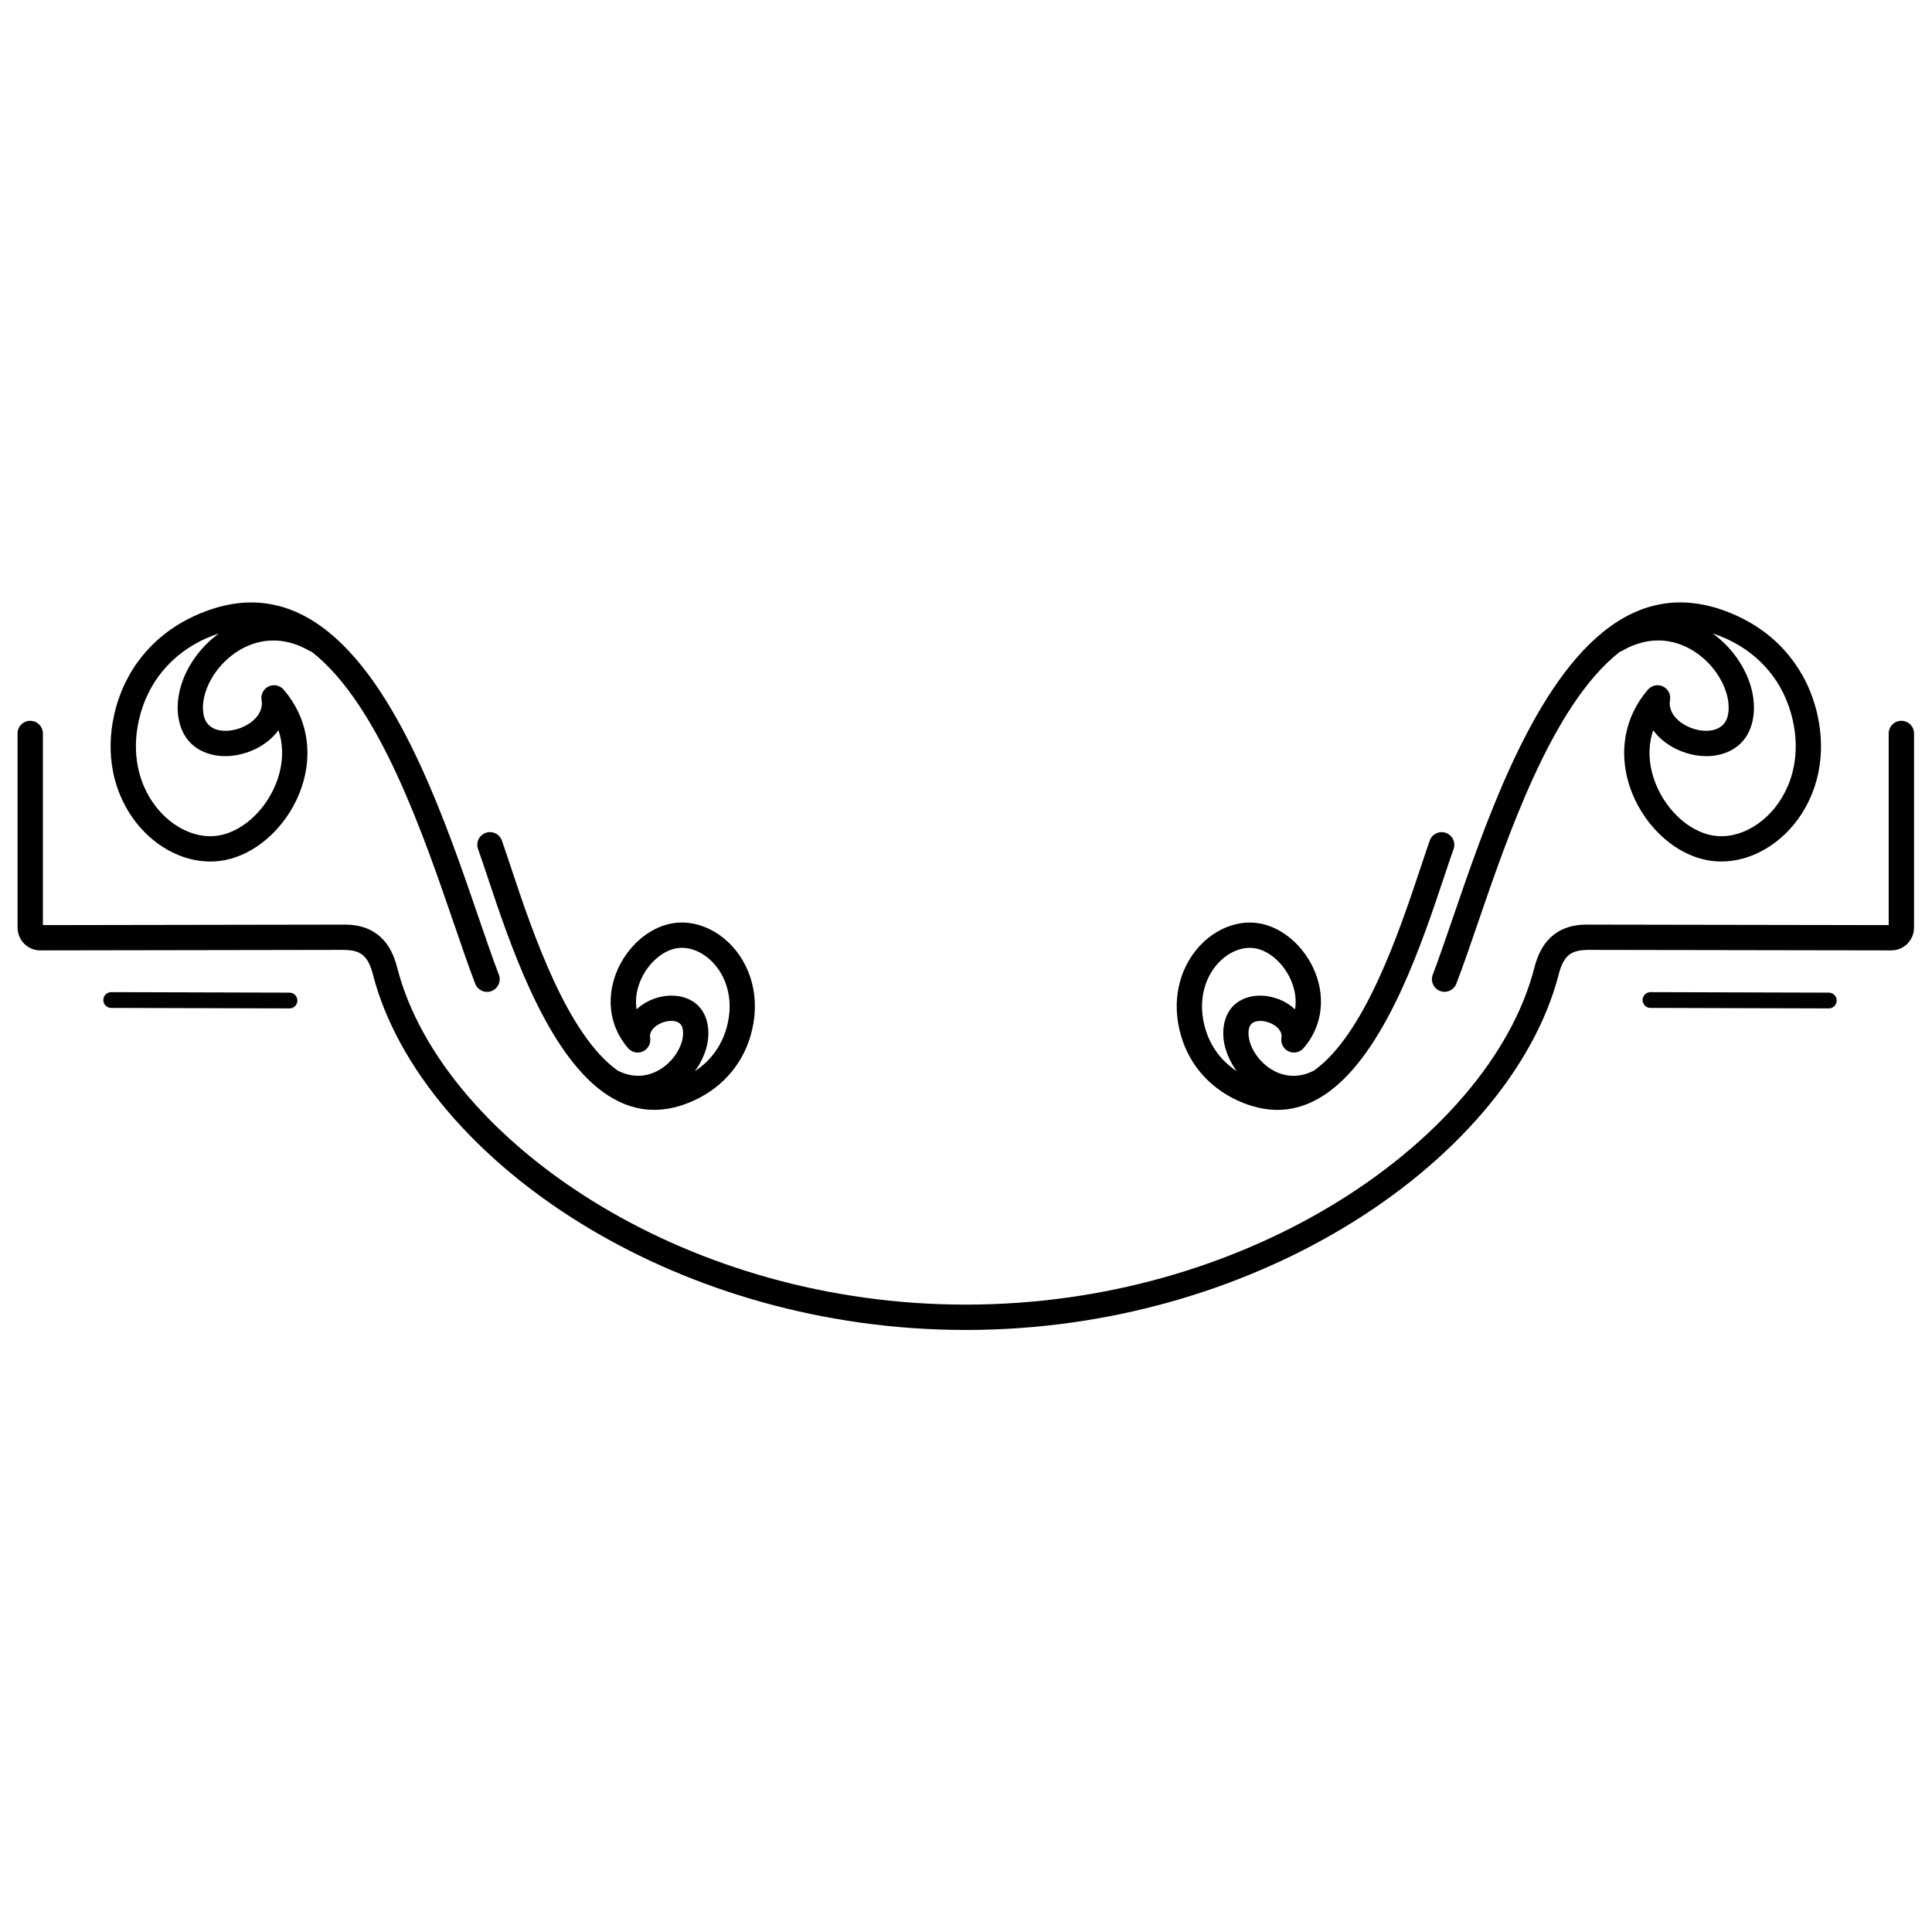 <?xml version="1.0" encoding="UTF-8"?>
<!-- Uploaded to: SVG Repo, www.svgrepo.com, Generator: SVG Repo Mixer Tools -->
<svg width="800px" height="800px" version="1.1" viewBox="144 144 512 512" xmlns="http://www.w3.org/2000/svg">
 <defs>
  <clipPath id="a">
   <path d="m148.09 303h503.81v194h-503.81z"/>
  </clipPath>
 </defs>
 <g clip-path="url(#a)">
  <path d="m148.65 338.38c0-1.855 1.504-3.359 3.359-3.359s3.359 1.504 3.359 3.359v50.785l79.871-0.133v-0.012c4.34 0 7.445 1.258 9.742 3.422 2.207 2.078 3.481 4.863 4.309 8.102 5.914 23.004 25.777 46.277 54.352 63.309 26.176 15.602 59.602 25.883 96.301 25.883 36.699 0 70.125-10.281 96.301-25.883 28.574-17.031 48.438-40.301 54.352-63.309 0.832-3.234 2.106-6.023 4.312-8.102 2.297-2.164 5.402-3.422 9.742-3.422v0.012l79.871 0.133v-50.785c0-1.855 1.504-3.359 3.359-3.359 1.855 0 3.359 1.504 3.359 3.359v51.492h-0.012c-0.004 1.652-0.672 3.148-1.75 4.227-1.086 1.086-2.586 1.762-4.238 1.762v0.012h-0.004v-0.012l-80.582-0.133v0.012c-2.465 0-4.086 0.582-5.152 1.586-1.156 1.09-1.887 2.797-2.422 4.871-6.348 24.703-27.328 49.48-57.395 67.402-27.156 16.188-61.785 26.855-99.738 26.855-37.957 0-72.582-10.668-99.738-26.855-30.066-17.922-51.047-42.699-57.395-67.402-0.535-2.074-1.266-3.785-2.422-4.871-1.066-1.004-2.688-1.586-5.152-1.586v-0.012l-80.582 0.133v0.012h-0.004v-0.012c-1.652 0-3.156-0.676-4.238-1.762-1.078-1.078-1.746-2.574-1.75-4.227h-0.012v-51.492zm72.07 68.68c1.156 0 2.09 0.938 2.09 2.09 0 1.156-0.938 2.09-2.09 2.09l-47.254-0.133c-1.156 0-2.09-0.938-2.09-2.09 0-1.156 0.938-2.09 2.09-2.09zm407.93 0c1.156 0 2.09 0.938 2.09 2.09 0 1.156-0.938 2.09-2.09 2.09l-47.254-0.133c-1.156 0-2.09-0.938-2.09-2.09 0-1.156 0.938-2.09 2.09-2.09zm-139.11 14.602c-0.734 0.926-1.934 1.434-3.18 1.227-1.824-0.305-3.059-2.031-2.754-3.856 0.238-1.43-0.762-2.695-2.148-3.504-0.672-0.391-1.418-0.676-2.172-0.832-0.715-0.148-1.438-0.184-2.106-0.078-1.055 0.16-1.941 0.773-2.191 1.973-0.383 1.824 0.145 4 1.324 6.039 0.863 1.496 2.062 2.883 3.5 3.988 1.406 1.082 3.039 1.891 4.812 2.262 2.305 0.484 4.891 0.219 7.578-1.156 6.731-4.793 12.336-13.918 16.945-23.848 4.75-10.238 8.43-21.27 11.262-29.758 0.992-2.981 1.895-5.68 2.484-7.352 0.617-1.746 2.531-2.664 4.277-2.047 1.746 0.617 2.664 2.531 2.047 4.277-0.895 2.523-1.637 4.754-2.461 7.219-2.906 8.711-6.68 20.027-11.523 30.469-9.598 20.688-23.402 38.176-43.41 28.891-3.809-1.766-7.219-4.324-9.914-7.644-2.516-3.098-4.394-6.84-5.375-11.195-0.867-3.848-0.879-7.473-0.25-10.758 0.855-4.469 2.891-8.312 5.586-11.238 2.75-2.988 6.203-5.039 9.82-5.856 2.09-0.473 4.231-0.535 6.32-0.133 2.988 0.57 5.828 2.051 8.258 4.144 2.711 2.332 4.938 5.438 6.301 8.883 1.387 3.504 1.906 7.398 1.168 11.246-0.574 3.008-1.914 5.961-4.195 8.645zm-4.723-11.934c0.863 0.504 1.668 1.094 2.379 1.77 0.41-2.438 0.039-4.949-0.875-7.258-0.969-2.453-2.531-4.637-4.41-6.258-1.574-1.355-3.352-2.301-5.16-2.648-1.18-0.227-2.394-0.188-3.59 0.082-2.289 0.516-4.527 1.867-6.359 3.859-1.887 2.055-3.32 4.773-3.93 7.961-0.465 2.434-0.453 5.141 0.199 8.027 0.742 3.301 2.156 6.121 4.039 8.441 1.336 1.645 2.914 3.043 4.668 4.195-0.461-0.621-0.879-1.258-1.258-1.914-1.973-3.418-2.812-7.277-2.082-10.762 0.93-4.434 4.059-6.68 7.754-7.246 1.438-0.219 2.969-0.156 4.469 0.16 1.457 0.305 2.887 0.848 4.168 1.594zm95.82-82.863c0.734-0.926 1.934-1.434 3.18-1.227 1.824 0.305 3.059 2.031 2.754 3.856-0.465 2.766 1.32 5.125 3.816 6.574 1.102 0.641 2.328 1.109 3.574 1.367 1.203 0.25 2.422 0.305 3.559 0.133 2.102-0.32 3.875-1.566 4.387-4.008 0.629-2.996-0.203-6.508-2.074-9.75-1.34-2.316-3.191-4.465-5.426-6.184-2.199-1.691-4.758-2.957-7.543-3.539-3.926-0.824-8.355-0.281-12.918 2.356-0.219 0.125-0.445 0.227-0.676 0.297-9.102 7.102-16.59 19.531-22.836 33.141-5.961 12.992-10.855 27.266-14.953 39.223-1.949 5.688-3.715 10.84-5.539 15.586-0.66 1.723-2.594 2.59-4.316 1.93-1.723-0.66-2.59-2.594-1.93-4.316 1.512-3.941 3.375-9.375 5.434-15.375 4.117-12.012 9.035-26.355 15.215-39.824 13.238-28.859 31.941-52.762 60.043-39.871 5.305 2.434 10.039 5.977 13.766 10.57 3.496 4.305 6.106 9.516 7.473 15.578 1.203 5.336 1.219 10.359 0.348 14.91-1.18 6.16-3.981 11.453-7.688 15.48-3.762 4.09-8.473 6.891-13.398 8-2.816 0.637-5.699 0.719-8.508 0.18-4.051-0.773-7.91-2.789-11.223-5.644-3.723-3.203-6.789-7.481-8.668-12.227-1.902-4.809-2.617-10.137-1.609-15.395 0.789-4.113 2.621-8.152 5.754-11.824zm6.394 15.008c-1.941-1.129-3.648-2.602-4.918-4.356-0.273 0.805-0.484 1.617-0.641 2.43-0.75 3.926-0.195 7.973 1.27 11.668 1.484 3.754 3.883 7.109 6.777 9.605 2.457 2.117 5.258 3.598 8.129 4.148 1.902 0.363 3.859 0.305 5.781-0.129 3.594-0.809 7.09-2.914 9.934-6.008 2.898-3.156 5.102-7.324 6.035-12.203 0.707-3.699 0.691-7.805-0.297-12.18-1.129-5.008-3.269-9.297-6.133-12.82-3.066-3.777-6.973-6.695-11.352-8.707-1.262-0.578-2.504-1.059-3.727-1.449 0.207 0.152 0.414 0.305 0.617 0.461 2.938 2.258 5.375 5.078 7.133 8.125 2.668 4.621 3.812 9.82 2.836 14.473-1.191 5.68-5.207 8.559-9.949 9.285-1.902 0.293-3.934 0.203-5.918-0.211-1.945-0.406-3.856-1.133-5.566-2.129zm-270.74 77.16c0.305 1.824-0.93 3.555-2.754 3.856-1.246 0.207-2.445-0.301-3.18-1.227-2.281-2.684-3.617-5.633-4.195-8.645-0.738-3.848-0.219-7.742 1.168-11.246 1.363-3.445 3.59-6.551 6.301-8.883 2.43-2.09 5.269-3.57 8.258-4.144 2.09-0.398 4.227-0.336 6.32 0.133 3.617 0.816 7.074 2.867 9.82 5.856 2.691 2.93 4.731 6.773 5.586 11.238 0.629 3.285 0.617 6.91-0.25 10.758-0.98 4.356-2.859 8.098-5.375 11.195-2.695 3.32-6.106 5.879-9.914 7.644-20.008 9.285-33.812-8.203-43.41-28.891-4.844-10.441-8.621-21.758-11.523-30.469-0.82-2.465-1.566-4.695-2.461-7.219-0.617-1.746 0.301-3.66 2.047-4.277 1.746-0.617 3.66 0.301 4.277 2.047 0.594 1.672 1.492 4.371 2.484 7.352 2.832 8.488 6.512 19.52 11.262 29.758 4.606 9.93 10.215 19.055 16.945 23.848 2.688 1.375 5.273 1.641 7.578 1.156 1.773-0.371 3.406-1.18 4.812-2.262 1.441-1.109 2.637-2.496 3.5-3.988 1.176-2.039 1.703-4.215 1.32-6.039-0.25-1.199-1.137-1.812-2.191-1.973-0.668-0.102-1.391-0.07-2.106 0.078-0.758 0.156-1.504 0.441-2.172 0.832-1.387 0.809-2.387 2.07-2.148 3.504zm-3.59-7.535c0.711-0.672 1.516-1.266 2.379-1.77 1.281-0.746 2.711-1.289 4.168-1.594 1.496-0.312 3.027-0.379 4.469-0.16 3.695 0.566 6.824 2.812 7.754 7.246 0.73 3.481-0.109 7.344-2.082 10.762-0.379 0.652-0.797 1.293-1.258 1.914 1.754-1.152 3.332-2.551 4.668-4.195 1.883-2.32 3.293-5.137 4.039-8.441 0.652-2.891 0.664-5.594 0.199-8.031-0.609-3.188-2.043-5.906-3.93-7.961-1.832-1.992-4.07-3.344-6.359-3.859-1.195-0.27-2.41-0.309-3.59-0.082-1.809 0.348-3.59 1.293-5.16 2.648-1.883 1.621-3.441 3.809-4.41 6.258-0.914 2.309-1.285 4.82-0.875 7.258zm-99.375-82c-0.305-1.824 0.93-3.555 2.754-3.856 1.246-0.207 2.445 0.301 3.18 1.227 3.133 3.672 4.965 7.711 5.754 11.824 1.008 5.258 0.293 10.586-1.609 15.395-1.879 4.75-4.945 9.023-8.668 12.227-3.316 2.852-7.172 4.867-11.223 5.644-2.812 0.539-5.691 0.453-8.508-0.18-4.922-1.109-9.637-3.91-13.398-8-3.703-4.031-6.508-9.324-7.688-15.48-0.871-4.551-0.852-9.574 0.348-14.91 1.367-6.062 3.977-11.273 7.473-15.578 3.731-4.594 8.465-8.137 13.766-10.57 28.102-12.891 46.805 11.012 60.043 39.871 6.18 13.469 11.098 27.812 15.215 39.824 2 5.832 3.809 11.113 5.445 15.375 0.66 1.73-0.211 3.672-1.941 4.328-1.73 0.66-3.672-0.211-4.328-1.941-1.699-4.426-3.516-9.727-5.523-15.586-4.098-11.953-8.992-26.23-14.953-39.223-6.246-13.609-13.734-26.039-22.836-33.141-0.23-0.074-0.457-0.172-0.676-0.297-4.562-2.637-8.988-3.176-12.918-2.356-2.785 0.582-5.344 1.848-7.543 3.539-2.234 1.719-4.086 3.863-5.426 6.184-1.871 3.242-2.703 6.754-2.074 9.75 0.512 2.441 2.285 3.688 4.387 4.008 1.133 0.172 2.352 0.117 3.559-0.133 1.246-0.262 2.473-0.727 3.574-1.367 2.496-1.449 4.277-3.809 3.816-6.574zm4.461 8.02c-1.27 1.754-2.977 3.227-4.918 4.356-1.715 0.996-3.625 1.723-5.566 2.129-1.988 0.414-4.016 0.504-5.918 0.211-4.746-0.727-8.762-3.606-9.949-9.285-0.977-4.656 0.168-9.852 2.836-14.473 1.758-3.043 4.195-5.867 7.133-8.125 0.203-0.156 0.41-0.309 0.617-0.461-1.223 0.395-2.461 0.871-3.727 1.449-4.383 2.012-8.285 4.93-11.352 8.707-2.863 3.523-5.004 7.812-6.133 12.82-0.988 4.379-1.004 8.48-0.297 12.18 0.934 4.879 3.133 9.047 6.035 12.203 2.844 3.094 6.34 5.195 9.934 6.008 1.922 0.434 3.879 0.492 5.781 0.129 2.871-0.551 5.668-2.031 8.125-4.148 2.898-2.492 5.293-5.848 6.777-9.605 1.461-3.695 2.019-7.738 1.27-11.668-0.156-0.816-0.367-1.625-0.641-2.43z"/>
 </g>
</svg>